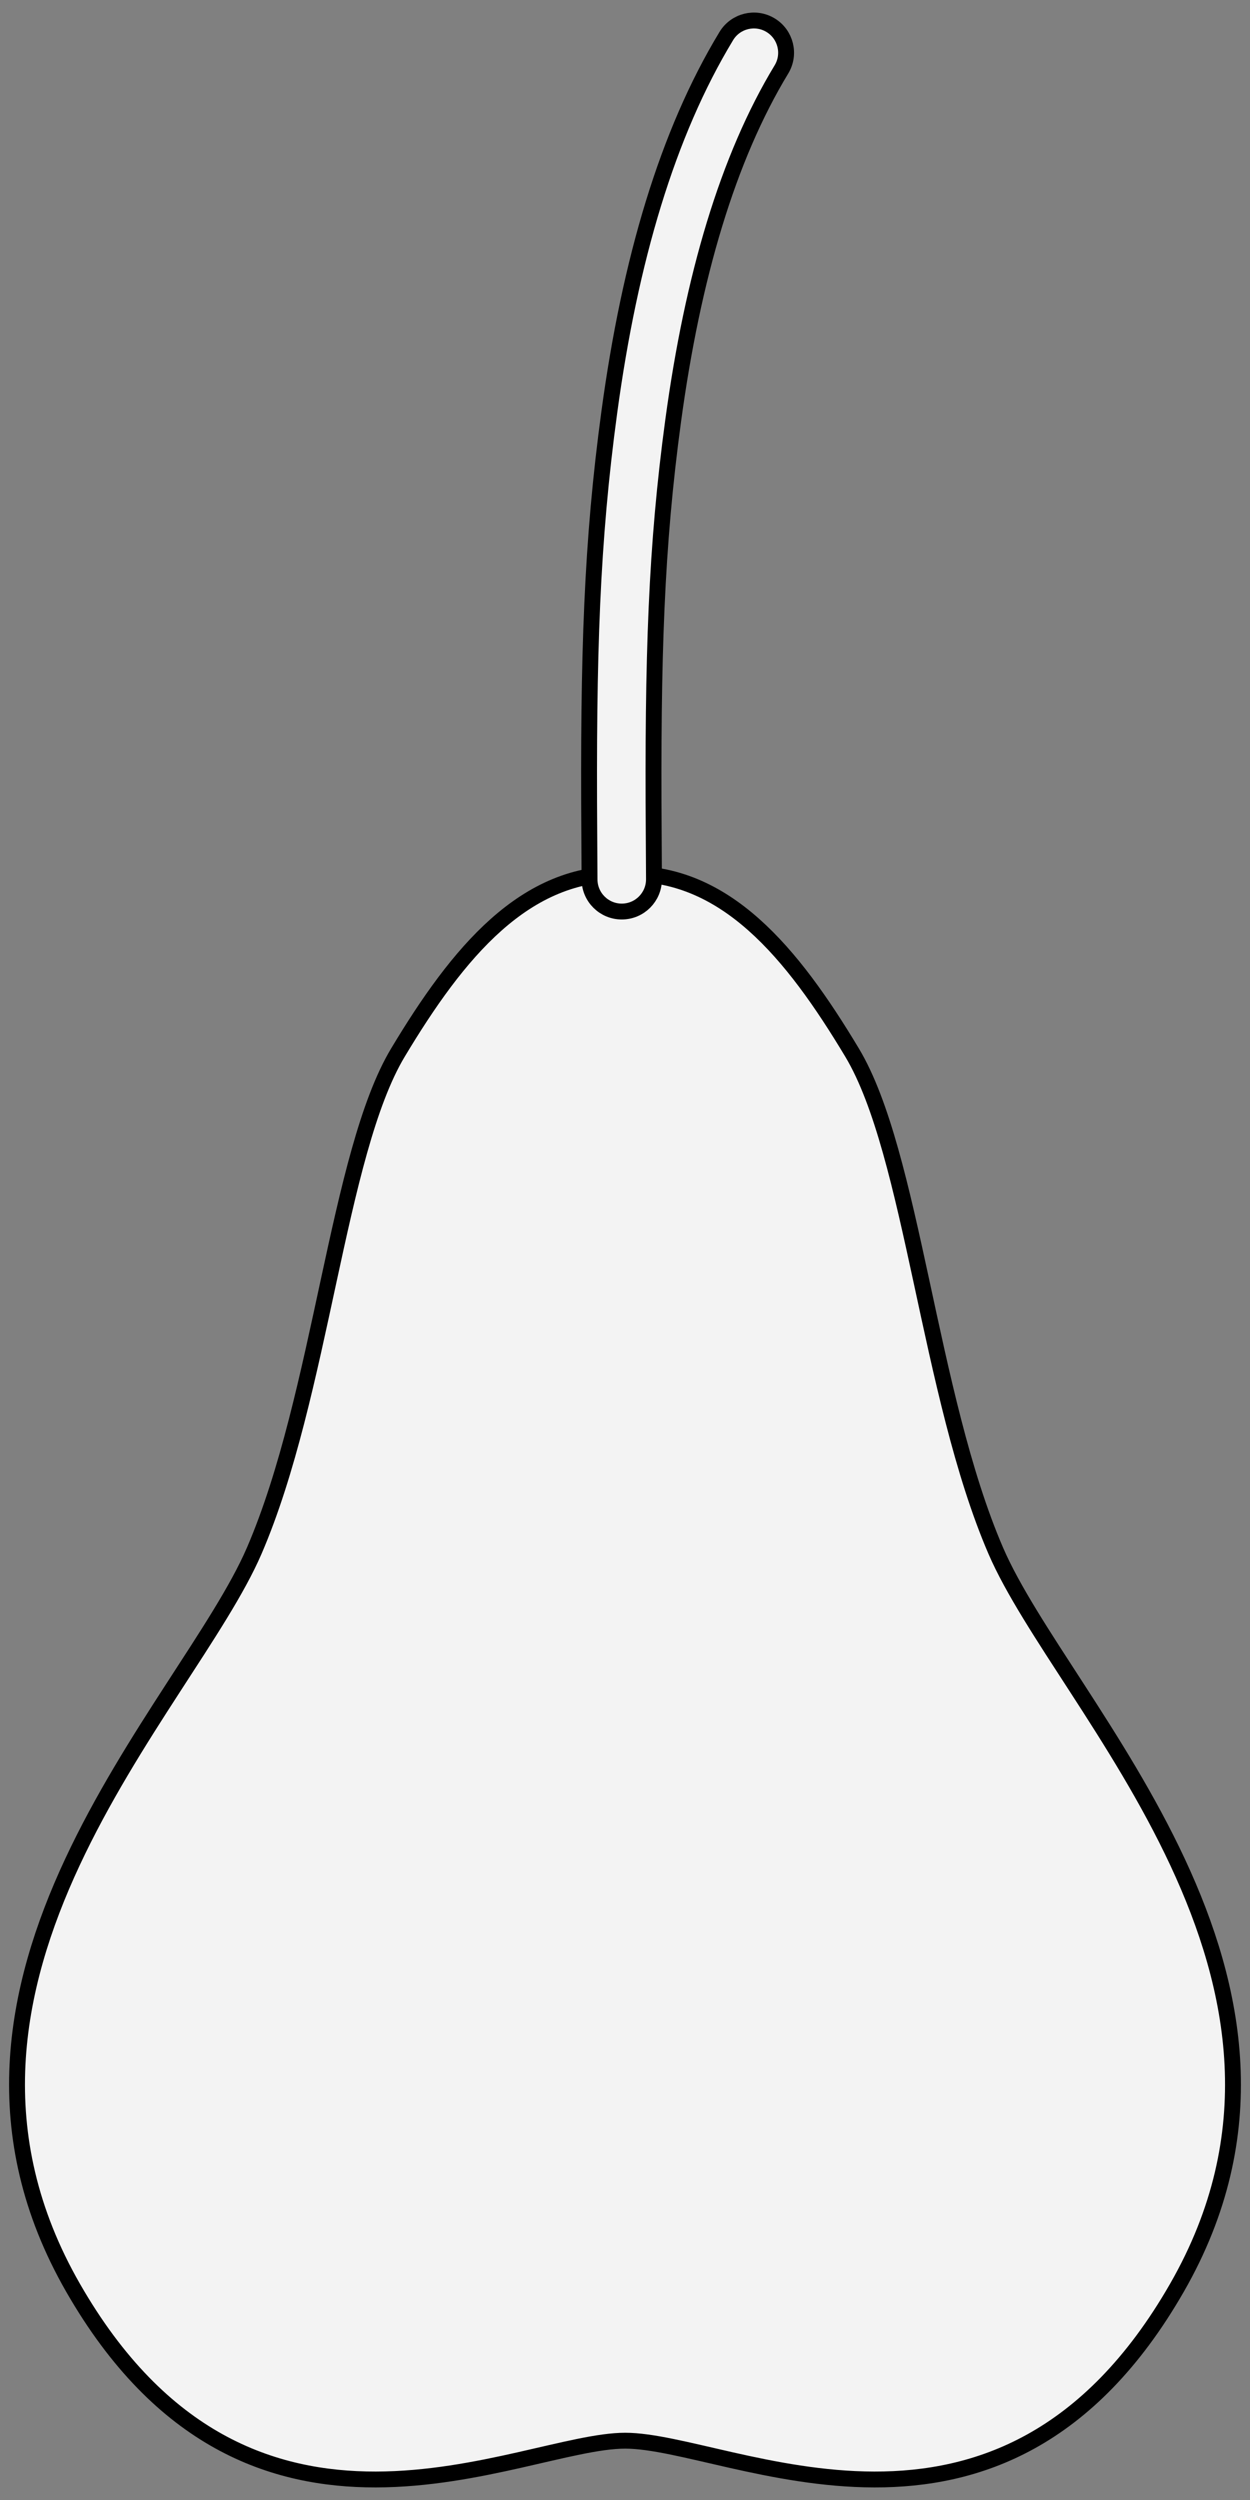 <?xml version="1.0" encoding="UTF-8" standalone="no"?>
<!DOCTYPE svg PUBLIC "-//W3C//DTD SVG 1.1//EN" "http://www.w3.org/Graphics/SVG/1.1/DTD/svg11.dtd">
<svg xmlns="http://www.w3.org/2000/svg" xmlns:dc="http://purl.org/dc/elements/1.1/" xmlns:xl="http://www.w3.org/1999/xlink" version="1.1" viewBox="103.5 81 157.5 315" width="157.5" height="315">
  <rect x="103.5" y="81" width="157.5" height="315" fill="#808080" stroke="none"/>
  <defs>
    <clipPath id="artboard_clip_path">
      <path d="M 103.5 81 L 261 81 L 261 396 L 103.5 396 Z"/>
    </clipPath>
  </defs>
  <g id="Pear_(3)" fill="none" stroke-opacity="1" stroke-dasharray="none" stroke="none" fill-opacity="1">
    <title>Pear (3)</title>
    <g id="Pear_(3)_Art" clip-path="url(#artboard_clip_path)">
      <title>Art</title>
      <g id="Group_53">
        <g id="Graphic_55">
          <path d="M 182.274 388.527 C 195.492 388.527 229.577 407.99 251.798 369.253 C 274.02 330.515 237.42 296.007 228.962 276.385 C 220.504 256.762 218.474 226.313 210.862 213.626 C 203.333 201.079 194.872 190.682 182.25 191.11 C 169.628 190.682 161.167 201.079 153.638 213.626 C 146.026 226.313 143.996 256.762 135.538 276.385 C 127.08 296.007 90.48 330.515 112.702 369.253 C 134.923 407.99 169.056 388.527 182.274 388.527 Z" fill="#f3f3f3"/>
          <path d="M 182.274 388.527 C 195.492 388.527 229.577 407.99 251.798 369.253 C 274.02 330.515 237.42 296.007 228.962 276.385 C 220.504 256.762 218.474 226.313 210.862 213.626 C 203.333 201.079 194.872 190.682 182.25 191.11 C 169.628 190.682 161.167 201.079 153.638 213.626 C 146.026 226.313 143.996 256.762 135.538 276.385 C 127.08 296.007 90.48 330.515 112.702 369.253 C 134.923 407.99 169.056 388.527 182.274 388.527 Z" stroke="black" stroke-linecap="round" stroke-linejoin="round" stroke-width="2"/>
        </g>
        <g id="Graphic_54">
          <path d="M 185.901 191.784 C 185.897 190.396 185.894 189.812 185.869 186.192 C 185.715 163.653 186.173 149.816 188.321 134.004 C 190.784 115.87 195.194 100.915 201.961 89.748 C 203.123 87.83 202.51 85.333 200.592 84.172 C 198.675 83.01 196.178 83.622 195.016 85.54 C 187.582 97.811 182.875 113.77 180.275 132.911 C 178.061 149.212 177.593 163.343 177.75 186.248 C 177.774 189.852 177.778 190.434 177.781 191.806 C 177.787 194.048 179.61 195.861 181.852 195.855 C 184.094 195.849 185.907 194.026 185.901 191.784 Z" fill="#f3f3f3"/>
          <path d="M 185.901 191.784 C 185.897 190.396 185.894 189.812 185.869 186.192 C 185.715 163.653 186.173 149.816 188.321 134.004 C 190.784 115.87 195.194 100.915 201.961 89.748 C 203.123 87.83 202.51 85.333 200.592 84.172 C 198.675 83.01 196.178 83.622 195.016 85.54 C 187.582 97.811 182.875 113.77 180.275 132.911 C 178.061 149.212 177.593 163.343 177.75 186.248 C 177.774 189.852 177.778 190.434 177.781 191.806 C 177.787 194.048 179.61 195.861 181.852 195.855 C 184.094 195.849 185.907 194.026 185.901 191.784 Z" stroke="black" stroke-linecap="round" stroke-linejoin="round" stroke-width="2"/>
        </g>
      </g>
    </g>
  </g>
</svg>
